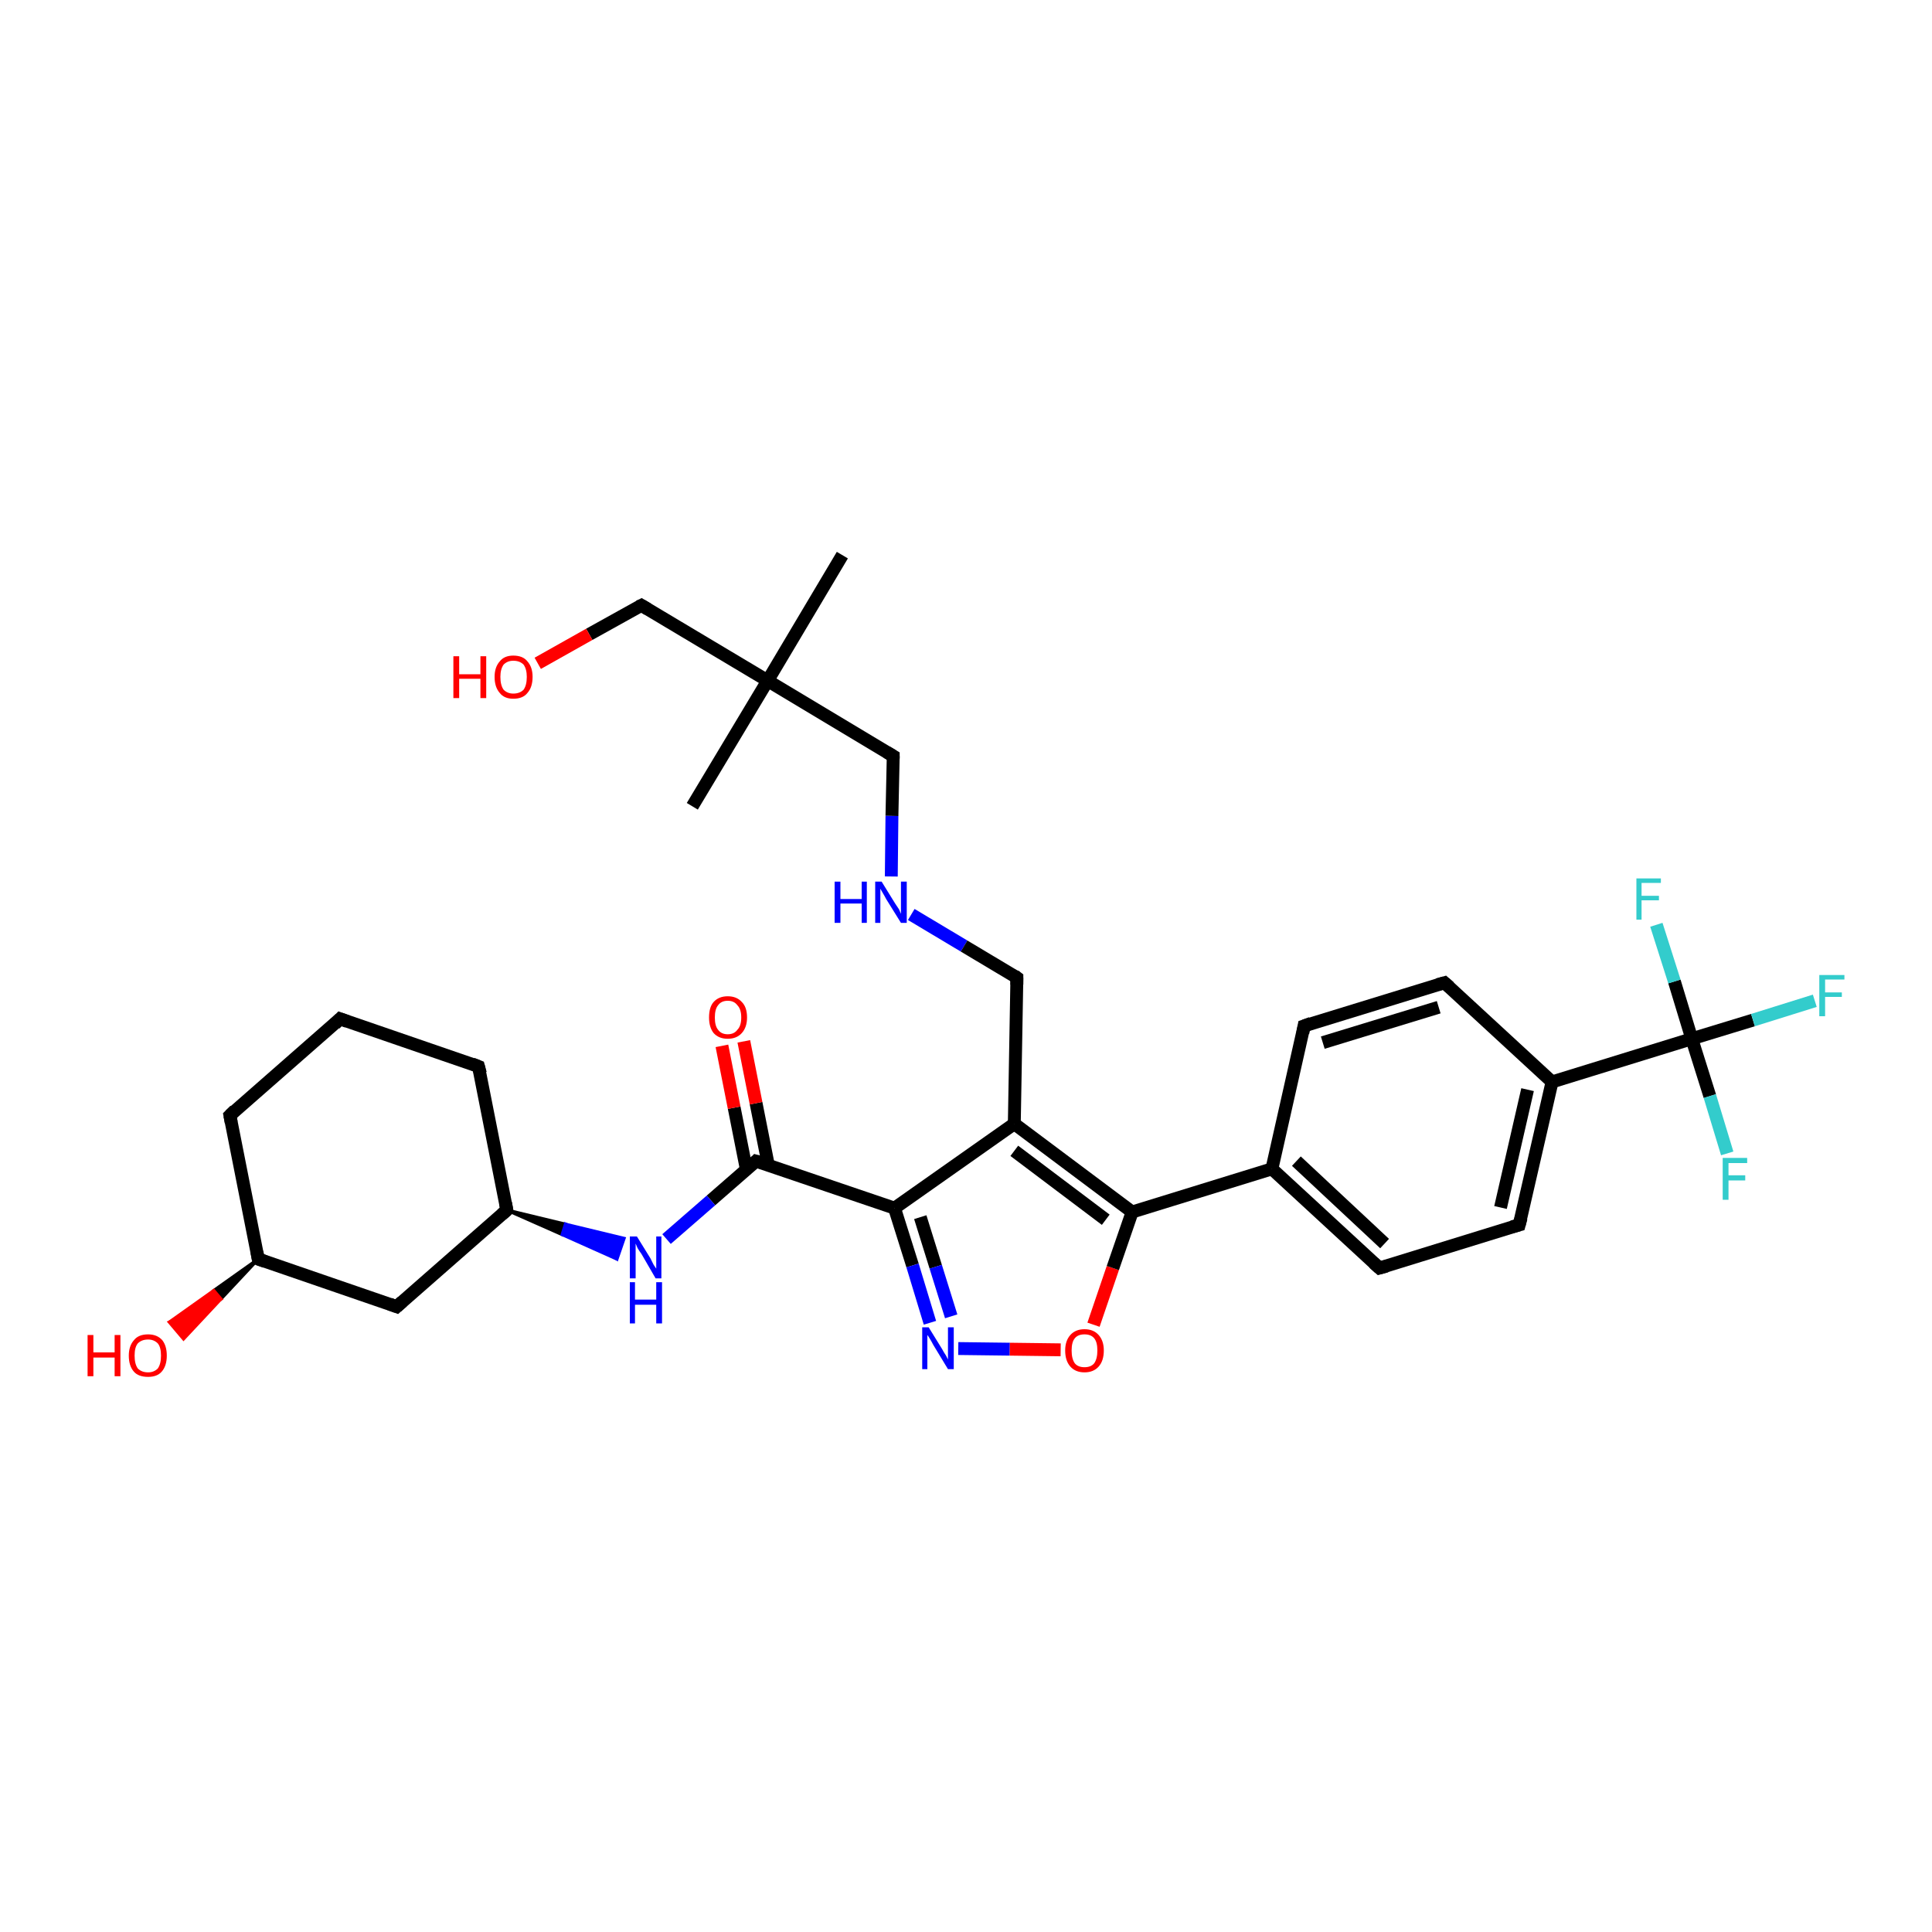 <?xml version='1.0' encoding='iso-8859-1'?>
<svg version='1.1' baseProfile='full'
              xmlns='http://www.w3.org/2000/svg'
                      xmlns:rdkit='http://www.rdkit.org/xml'
                      xmlns:xlink='http://www.w3.org/1999/xlink'
                  xml:space='preserve'
width='300px' height='300px' viewBox='0 0 300 300'>
<!-- END OF HEADER -->
<rect style='opacity:1.0;fill:#FFFFFF;stroke:none' width='300.0' height='300.0' x='0.0' y='0.0'> </rect>
<path class='bond-0 atom-0 atom-1' d='M 107.5,125.2 L 119.2,105.7' style='fill:none;fill-rule:evenodd;stroke:#000000;stroke-width:2.0px;stroke-linecap:butt;stroke-linejoin:miter;stroke-opacity:1' />
<path class='bond-1 atom-1 atom-2' d='M 119.2,105.7 L 130.8,86.2' style='fill:none;fill-rule:evenodd;stroke:#000000;stroke-width:2.0px;stroke-linecap:butt;stroke-linejoin:miter;stroke-opacity:1' />
<path class='bond-2 atom-1 atom-3' d='M 119.2,105.7 L 99.6,94.0' style='fill:none;fill-rule:evenodd;stroke:#000000;stroke-width:2.0px;stroke-linecap:butt;stroke-linejoin:miter;stroke-opacity:1' />
<path class='bond-3 atom-3 atom-4' d='M 99.6,94.0 L 91.5,98.5' style='fill:none;fill-rule:evenodd;stroke:#000000;stroke-width:2.0px;stroke-linecap:butt;stroke-linejoin:miter;stroke-opacity:1' />
<path class='bond-3 atom-3 atom-4' d='M 91.5,98.5 L 83.5,103.0' style='fill:none;fill-rule:evenodd;stroke:#FF0000;stroke-width:2.0px;stroke-linecap:butt;stroke-linejoin:miter;stroke-opacity:1' />
<path class='bond-4 atom-1 atom-5' d='M 119.2,105.7 L 138.7,117.4' style='fill:none;fill-rule:evenodd;stroke:#000000;stroke-width:2.0px;stroke-linecap:butt;stroke-linejoin:miter;stroke-opacity:1' />
<path class='bond-5 atom-5 atom-6' d='M 138.7,117.4 L 138.5,126.7' style='fill:none;fill-rule:evenodd;stroke:#000000;stroke-width:2.0px;stroke-linecap:butt;stroke-linejoin:miter;stroke-opacity:1' />
<path class='bond-5 atom-5 atom-6' d='M 138.5,126.7 L 138.4,136.1' style='fill:none;fill-rule:evenodd;stroke:#0000FF;stroke-width:2.0px;stroke-linecap:butt;stroke-linejoin:miter;stroke-opacity:1' />
<path class='bond-6 atom-6 atom-7' d='M 141.5,142.0 L 149.7,146.9' style='fill:none;fill-rule:evenodd;stroke:#0000FF;stroke-width:2.0px;stroke-linecap:butt;stroke-linejoin:miter;stroke-opacity:1' />
<path class='bond-6 atom-6 atom-7' d='M 149.7,146.9 L 157.9,151.8' style='fill:none;fill-rule:evenodd;stroke:#000000;stroke-width:2.0px;stroke-linecap:butt;stroke-linejoin:miter;stroke-opacity:1' />
<path class='bond-7 atom-7 atom-8' d='M 157.9,151.8 L 157.5,174.5' style='fill:none;fill-rule:evenodd;stroke:#000000;stroke-width:2.0px;stroke-linecap:butt;stroke-linejoin:miter;stroke-opacity:1' />
<path class='bond-8 atom-8 atom-9' d='M 157.5,174.5 L 138.9,187.6' style='fill:none;fill-rule:evenodd;stroke:#000000;stroke-width:2.0px;stroke-linecap:butt;stroke-linejoin:miter;stroke-opacity:1' />
<path class='bond-9 atom-9 atom-10' d='M 138.9,187.6 L 141.7,196.5' style='fill:none;fill-rule:evenodd;stroke:#000000;stroke-width:2.0px;stroke-linecap:butt;stroke-linejoin:miter;stroke-opacity:1' />
<path class='bond-9 atom-9 atom-10' d='M 141.7,196.5 L 144.4,205.4' style='fill:none;fill-rule:evenodd;stroke:#0000FF;stroke-width:2.0px;stroke-linecap:butt;stroke-linejoin:miter;stroke-opacity:1' />
<path class='bond-9 atom-9 atom-10' d='M 142.9,189.0 L 145.3,196.7' style='fill:none;fill-rule:evenodd;stroke:#000000;stroke-width:2.0px;stroke-linecap:butt;stroke-linejoin:miter;stroke-opacity:1' />
<path class='bond-9 atom-9 atom-10' d='M 145.3,196.7 L 147.7,204.4' style='fill:none;fill-rule:evenodd;stroke:#0000FF;stroke-width:2.0px;stroke-linecap:butt;stroke-linejoin:miter;stroke-opacity:1' />
<path class='bond-10 atom-10 atom-11' d='M 148.8,209.4 L 156.8,209.5' style='fill:none;fill-rule:evenodd;stroke:#0000FF;stroke-width:2.0px;stroke-linecap:butt;stroke-linejoin:miter;stroke-opacity:1' />
<path class='bond-10 atom-10 atom-11' d='M 156.8,209.5 L 164.7,209.6' style='fill:none;fill-rule:evenodd;stroke:#FF0000;stroke-width:2.0px;stroke-linecap:butt;stroke-linejoin:miter;stroke-opacity:1' />
<path class='bond-11 atom-11 atom-12' d='M 169.8,205.7 L 172.8,196.9' style='fill:none;fill-rule:evenodd;stroke:#FF0000;stroke-width:2.0px;stroke-linecap:butt;stroke-linejoin:miter;stroke-opacity:1' />
<path class='bond-11 atom-11 atom-12' d='M 172.8,196.9 L 175.8,188.2' style='fill:none;fill-rule:evenodd;stroke:#000000;stroke-width:2.0px;stroke-linecap:butt;stroke-linejoin:miter;stroke-opacity:1' />
<path class='bond-12 atom-12 atom-13' d='M 175.8,188.2 L 197.5,181.5' style='fill:none;fill-rule:evenodd;stroke:#000000;stroke-width:2.0px;stroke-linecap:butt;stroke-linejoin:miter;stroke-opacity:1' />
<path class='bond-13 atom-13 atom-14' d='M 197.5,181.5 L 214.2,196.9' style='fill:none;fill-rule:evenodd;stroke:#000000;stroke-width:2.0px;stroke-linecap:butt;stroke-linejoin:miter;stroke-opacity:1' />
<path class='bond-13 atom-13 atom-14' d='M 201.3,180.3 L 215.0,193.1' style='fill:none;fill-rule:evenodd;stroke:#000000;stroke-width:2.0px;stroke-linecap:butt;stroke-linejoin:miter;stroke-opacity:1' />
<path class='bond-14 atom-14 atom-15' d='M 214.2,196.9 L 235.9,190.2' style='fill:none;fill-rule:evenodd;stroke:#000000;stroke-width:2.0px;stroke-linecap:butt;stroke-linejoin:miter;stroke-opacity:1' />
<path class='bond-15 atom-15 atom-16' d='M 235.9,190.2 L 241.0,168.0' style='fill:none;fill-rule:evenodd;stroke:#000000;stroke-width:2.0px;stroke-linecap:butt;stroke-linejoin:miter;stroke-opacity:1' />
<path class='bond-15 atom-15 atom-16' d='M 233.0,187.5 L 237.2,169.2' style='fill:none;fill-rule:evenodd;stroke:#000000;stroke-width:2.0px;stroke-linecap:butt;stroke-linejoin:miter;stroke-opacity:1' />
<path class='bond-16 atom-16 atom-17' d='M 241.0,168.0 L 224.3,152.6' style='fill:none;fill-rule:evenodd;stroke:#000000;stroke-width:2.0px;stroke-linecap:butt;stroke-linejoin:miter;stroke-opacity:1' />
<path class='bond-17 atom-17 atom-18' d='M 224.3,152.6 L 202.5,159.3' style='fill:none;fill-rule:evenodd;stroke:#000000;stroke-width:2.0px;stroke-linecap:butt;stroke-linejoin:miter;stroke-opacity:1' />
<path class='bond-17 atom-17 atom-18' d='M 223.4,156.4 L 205.4,161.9' style='fill:none;fill-rule:evenodd;stroke:#000000;stroke-width:2.0px;stroke-linecap:butt;stroke-linejoin:miter;stroke-opacity:1' />
<path class='bond-18 atom-16 atom-19' d='M 241.0,168.0 L 262.7,161.3' style='fill:none;fill-rule:evenodd;stroke:#000000;stroke-width:2.0px;stroke-linecap:butt;stroke-linejoin:miter;stroke-opacity:1' />
<path class='bond-19 atom-19 atom-20' d='M 262.7,161.3 L 272.2,158.4' style='fill:none;fill-rule:evenodd;stroke:#000000;stroke-width:2.0px;stroke-linecap:butt;stroke-linejoin:miter;stroke-opacity:1' />
<path class='bond-19 atom-19 atom-20' d='M 272.2,158.4 L 281.8,155.4' style='fill:none;fill-rule:evenodd;stroke:#33CCCC;stroke-width:2.0px;stroke-linecap:butt;stroke-linejoin:miter;stroke-opacity:1' />
<path class='bond-20 atom-19 atom-21' d='M 262.7,161.3 L 265.5,170.2' style='fill:none;fill-rule:evenodd;stroke:#000000;stroke-width:2.0px;stroke-linecap:butt;stroke-linejoin:miter;stroke-opacity:1' />
<path class='bond-20 atom-19 atom-21' d='M 265.5,170.2 L 268.2,179.1' style='fill:none;fill-rule:evenodd;stroke:#33CCCC;stroke-width:2.0px;stroke-linecap:butt;stroke-linejoin:miter;stroke-opacity:1' />
<path class='bond-21 atom-19 atom-22' d='M 262.7,161.3 L 260.0,152.4' style='fill:none;fill-rule:evenodd;stroke:#000000;stroke-width:2.0px;stroke-linecap:butt;stroke-linejoin:miter;stroke-opacity:1' />
<path class='bond-21 atom-19 atom-22' d='M 260.0,152.4 L 257.2,143.6' style='fill:none;fill-rule:evenodd;stroke:#33CCCC;stroke-width:2.0px;stroke-linecap:butt;stroke-linejoin:miter;stroke-opacity:1' />
<path class='bond-22 atom-9 atom-23' d='M 138.9,187.6 L 117.4,180.3' style='fill:none;fill-rule:evenodd;stroke:#000000;stroke-width:2.0px;stroke-linecap:butt;stroke-linejoin:miter;stroke-opacity:1' />
<path class='bond-23 atom-23 atom-24' d='M 119.3,180.9 L 117.4,171.3' style='fill:none;fill-rule:evenodd;stroke:#000000;stroke-width:2.0px;stroke-linecap:butt;stroke-linejoin:miter;stroke-opacity:1' />
<path class='bond-23 atom-23 atom-24' d='M 117.4,171.3 L 115.5,161.7' style='fill:none;fill-rule:evenodd;stroke:#FF0000;stroke-width:2.0px;stroke-linecap:butt;stroke-linejoin:miter;stroke-opacity:1' />
<path class='bond-23 atom-23 atom-24' d='M 115.9,181.6 L 114.0,172.0' style='fill:none;fill-rule:evenodd;stroke:#000000;stroke-width:2.0px;stroke-linecap:butt;stroke-linejoin:miter;stroke-opacity:1' />
<path class='bond-23 atom-23 atom-24' d='M 114.0,172.0 L 112.1,162.4' style='fill:none;fill-rule:evenodd;stroke:#FF0000;stroke-width:2.0px;stroke-linecap:butt;stroke-linejoin:miter;stroke-opacity:1' />
<path class='bond-24 atom-23 atom-25' d='M 117.4,180.3 L 110.4,186.4' style='fill:none;fill-rule:evenodd;stroke:#000000;stroke-width:2.0px;stroke-linecap:butt;stroke-linejoin:miter;stroke-opacity:1' />
<path class='bond-24 atom-23 atom-25' d='M 110.4,186.4 L 103.5,192.4' style='fill:none;fill-rule:evenodd;stroke:#0000FF;stroke-width:2.0px;stroke-linecap:butt;stroke-linejoin:miter;stroke-opacity:1' />
<path class='bond-25 atom-26 atom-25' d='M 78.7,187.9 L 87.8,190.1 L 87.3,191.7 Z' style='fill:#000000;fill-rule:evenodd;fill-opacity:1;stroke:#000000;stroke-width:0.5px;stroke-linecap:butt;stroke-linejoin:miter;stroke-opacity:1;' />
<path class='bond-25 atom-26 atom-25' d='M 87.8,190.1 L 95.8,195.5 L 96.9,192.3 Z' style='fill:#0000FF;fill-rule:evenodd;fill-opacity:1;stroke:#0000FF;stroke-width:0.5px;stroke-linecap:butt;stroke-linejoin:miter;stroke-opacity:1;' />
<path class='bond-25 atom-26 atom-25' d='M 87.8,190.1 L 87.3,191.7 L 95.8,195.5 Z' style='fill:#0000FF;fill-rule:evenodd;fill-opacity:1;stroke:#0000FF;stroke-width:0.5px;stroke-linecap:butt;stroke-linejoin:miter;stroke-opacity:1;' />
<path class='bond-26 atom-26 atom-27' d='M 78.7,187.9 L 74.3,165.6' style='fill:none;fill-rule:evenodd;stroke:#000000;stroke-width:2.0px;stroke-linecap:butt;stroke-linejoin:miter;stroke-opacity:1' />
<path class='bond-27 atom-27 atom-28' d='M 74.3,165.6 L 52.8,158.2' style='fill:none;fill-rule:evenodd;stroke:#000000;stroke-width:2.0px;stroke-linecap:butt;stroke-linejoin:miter;stroke-opacity:1' />
<path class='bond-28 atom-28 atom-29' d='M 52.8,158.2 L 35.7,173.2' style='fill:none;fill-rule:evenodd;stroke:#000000;stroke-width:2.0px;stroke-linecap:butt;stroke-linejoin:miter;stroke-opacity:1' />
<path class='bond-29 atom-29 atom-30' d='M 35.7,173.2 L 40.1,195.5' style='fill:none;fill-rule:evenodd;stroke:#000000;stroke-width:2.0px;stroke-linecap:butt;stroke-linejoin:miter;stroke-opacity:1' />
<path class='bond-30 atom-30 atom-31' d='M 40.1,195.5 L 34.3,201.7 L 33.2,200.4 Z' style='fill:#000000;fill-rule:evenodd;fill-opacity:1;stroke:#000000;stroke-width:0.5px;stroke-linecap:butt;stroke-linejoin:miter;stroke-opacity:1;' />
<path class='bond-30 atom-30 atom-31' d='M 34.3,201.7 L 26.3,205.3 L 28.5,207.9 Z' style='fill:#FF0000;fill-rule:evenodd;fill-opacity:1;stroke:#FF0000;stroke-width:0.5px;stroke-linecap:butt;stroke-linejoin:miter;stroke-opacity:1;' />
<path class='bond-30 atom-30 atom-31' d='M 34.3,201.7 L 33.2,200.4 L 26.3,205.3 Z' style='fill:#FF0000;fill-rule:evenodd;fill-opacity:1;stroke:#FF0000;stroke-width:0.5px;stroke-linecap:butt;stroke-linejoin:miter;stroke-opacity:1;' />
<path class='bond-31 atom-30 atom-32' d='M 40.1,195.5 L 61.6,202.9' style='fill:none;fill-rule:evenodd;stroke:#000000;stroke-width:2.0px;stroke-linecap:butt;stroke-linejoin:miter;stroke-opacity:1' />
<path class='bond-32 atom-12 atom-8' d='M 175.8,188.2 L 157.5,174.5' style='fill:none;fill-rule:evenodd;stroke:#000000;stroke-width:2.0px;stroke-linecap:butt;stroke-linejoin:miter;stroke-opacity:1' />
<path class='bond-32 atom-12 atom-8' d='M 171.7,189.4 L 157.5,178.7' style='fill:none;fill-rule:evenodd;stroke:#000000;stroke-width:2.0px;stroke-linecap:butt;stroke-linejoin:miter;stroke-opacity:1' />
<path class='bond-33 atom-18 atom-13' d='M 202.5,159.3 L 197.5,181.5' style='fill:none;fill-rule:evenodd;stroke:#000000;stroke-width:2.0px;stroke-linecap:butt;stroke-linejoin:miter;stroke-opacity:1' />
<path class='bond-34 atom-32 atom-26' d='M 61.6,202.9 L 78.7,187.9' style='fill:none;fill-rule:evenodd;stroke:#000000;stroke-width:2.0px;stroke-linecap:butt;stroke-linejoin:miter;stroke-opacity:1' />
<path d='M 100.6,94.6 L 99.6,94.0 L 99.2,94.2' style='fill:none;stroke:#000000;stroke-width:2.0px;stroke-linecap:butt;stroke-linejoin:miter;stroke-opacity:1;' />
<path d='M 137.7,116.8 L 138.7,117.4 L 138.7,117.8' style='fill:none;stroke:#000000;stroke-width:2.0px;stroke-linecap:butt;stroke-linejoin:miter;stroke-opacity:1;' />
<path d='M 157.5,151.5 L 157.9,151.8 L 157.9,152.9' style='fill:none;stroke:#000000;stroke-width:2.0px;stroke-linecap:butt;stroke-linejoin:miter;stroke-opacity:1;' />
<path d='M 213.3,196.1 L 214.2,196.9 L 215.3,196.6' style='fill:none;stroke:#000000;stroke-width:2.0px;stroke-linecap:butt;stroke-linejoin:miter;stroke-opacity:1;' />
<path d='M 234.8,190.5 L 235.9,190.2 L 236.2,189.1' style='fill:none;stroke:#000000;stroke-width:2.0px;stroke-linecap:butt;stroke-linejoin:miter;stroke-opacity:1;' />
<path d='M 225.1,153.3 L 224.3,152.6 L 223.2,152.9' style='fill:none;stroke:#000000;stroke-width:2.0px;stroke-linecap:butt;stroke-linejoin:miter;stroke-opacity:1;' />
<path d='M 203.6,158.9 L 202.5,159.3 L 202.3,160.4' style='fill:none;stroke:#000000;stroke-width:2.0px;stroke-linecap:butt;stroke-linejoin:miter;stroke-opacity:1;' />
<path d='M 118.5,180.6 L 117.4,180.3 L 117.1,180.6' style='fill:none;stroke:#000000;stroke-width:2.0px;stroke-linecap:butt;stroke-linejoin:miter;stroke-opacity:1;' />
<path d='M 78.5,186.8 L 78.7,187.9 L 77.9,188.6' style='fill:none;stroke:#000000;stroke-width:2.0px;stroke-linecap:butt;stroke-linejoin:miter;stroke-opacity:1;' />
<path d='M 74.6,166.7 L 74.3,165.6 L 73.3,165.2' style='fill:none;stroke:#000000;stroke-width:2.0px;stroke-linecap:butt;stroke-linejoin:miter;stroke-opacity:1;' />
<path d='M 53.9,158.6 L 52.8,158.2 L 52.0,159.0' style='fill:none;stroke:#000000;stroke-width:2.0px;stroke-linecap:butt;stroke-linejoin:miter;stroke-opacity:1;' />
<path d='M 36.5,172.4 L 35.7,173.2 L 35.9,174.3' style='fill:none;stroke:#000000;stroke-width:2.0px;stroke-linecap:butt;stroke-linejoin:miter;stroke-opacity:1;' />
<path d='M 39.9,194.4 L 40.1,195.5 L 41.2,195.9' style='fill:none;stroke:#000000;stroke-width:2.0px;stroke-linecap:butt;stroke-linejoin:miter;stroke-opacity:1;' />
<path d='M 60.5,202.5 L 61.6,202.9 L 62.5,202.1' style='fill:none;stroke:#000000;stroke-width:2.0px;stroke-linecap:butt;stroke-linejoin:miter;stroke-opacity:1;' />
<path class='atom-4' d='M 70.4 101.9
L 71.3 101.9
L 71.3 104.7
L 74.6 104.7
L 74.6 101.9
L 75.5 101.9
L 75.5 108.4
L 74.6 108.4
L 74.6 105.4
L 71.3 105.4
L 71.3 108.4
L 70.4 108.4
L 70.4 101.9
' fill='#FF0000'/>
<path class='atom-4' d='M 76.8 105.1
Q 76.8 103.6, 77.6 102.7
Q 78.3 101.8, 79.7 101.8
Q 81.2 101.8, 81.9 102.7
Q 82.7 103.6, 82.7 105.1
Q 82.7 106.7, 81.9 107.6
Q 81.2 108.5, 79.7 108.5
Q 78.3 108.5, 77.6 107.6
Q 76.8 106.7, 76.8 105.1
M 79.7 107.7
Q 80.7 107.7, 81.3 107.1
Q 81.8 106.4, 81.8 105.1
Q 81.8 103.9, 81.3 103.2
Q 80.7 102.6, 79.7 102.6
Q 78.8 102.6, 78.2 103.2
Q 77.7 103.9, 77.7 105.1
Q 77.7 106.4, 78.2 107.1
Q 78.8 107.7, 79.7 107.7
' fill='#FF0000'/>
<path class='atom-6' d='M 129.6 136.9
L 130.5 136.9
L 130.5 139.6
L 133.8 139.6
L 133.8 136.9
L 134.6 136.9
L 134.6 143.3
L 133.8 143.3
L 133.8 140.3
L 130.5 140.3
L 130.5 143.3
L 129.6 143.3
L 129.6 136.9
' fill='#0000FF'/>
<path class='atom-6' d='M 136.9 136.9
L 139.0 140.3
Q 139.2 140.6, 139.6 141.2
Q 139.9 141.9, 139.9 141.9
L 139.9 136.9
L 140.8 136.9
L 140.8 143.3
L 139.9 143.3
L 137.6 139.6
Q 137.4 139.2, 137.1 138.7
Q 136.8 138.2, 136.7 138.0
L 136.7 143.3
L 135.9 143.3
L 135.9 136.9
L 136.9 136.9
' fill='#0000FF'/>
<path class='atom-10' d='M 144.2 206.1
L 146.3 209.5
Q 146.5 209.9, 146.9 210.5
Q 147.2 211.1, 147.2 211.1
L 147.2 206.1
L 148.1 206.1
L 148.1 212.6
L 147.2 212.6
L 144.9 208.8
Q 144.7 208.4, 144.4 207.9
Q 144.1 207.4, 144.0 207.3
L 144.0 212.6
L 143.2 212.6
L 143.2 206.1
L 144.2 206.1
' fill='#0000FF'/>
<path class='atom-11' d='M 165.4 209.7
Q 165.4 208.2, 166.2 207.3
Q 167.0 206.4, 168.4 206.4
Q 169.8 206.4, 170.6 207.3
Q 171.4 208.2, 171.4 209.7
Q 171.4 211.3, 170.6 212.2
Q 169.8 213.1, 168.4 213.1
Q 167.0 213.1, 166.2 212.2
Q 165.4 211.3, 165.4 209.7
M 168.4 212.3
Q 169.4 212.3, 169.9 211.7
Q 170.4 211.0, 170.4 209.7
Q 170.4 208.4, 169.9 207.8
Q 169.4 207.2, 168.4 207.2
Q 167.4 207.2, 166.9 207.8
Q 166.4 208.4, 166.4 209.7
Q 166.4 211.0, 166.9 211.7
Q 167.4 212.3, 168.4 212.3
' fill='#FF0000'/>
<path class='atom-20' d='M 282.5 151.4
L 286.4 151.4
L 286.4 152.1
L 283.4 152.1
L 283.4 154.1
L 286.0 154.1
L 286.0 154.8
L 283.4 154.8
L 283.4 157.8
L 282.5 157.8
L 282.5 151.4
' fill='#33CCCC'/>
<path class='atom-21' d='M 267.5 179.8
L 271.3 179.8
L 271.3 180.6
L 268.4 180.6
L 268.4 182.5
L 271.0 182.5
L 271.0 183.3
L 268.4 183.3
L 268.4 186.3
L 267.5 186.3
L 267.5 179.8
' fill='#33CCCC'/>
<path class='atom-22' d='M 254.1 136.4
L 257.9 136.4
L 257.9 137.1
L 254.9 137.1
L 254.9 139.1
L 257.6 139.1
L 257.6 139.8
L 254.9 139.8
L 254.9 142.8
L 254.1 142.8
L 254.1 136.4
' fill='#33CCCC'/>
<path class='atom-24' d='M 110.1 158.0
Q 110.1 156.4, 110.8 155.6
Q 111.6 154.7, 113.0 154.7
Q 114.4 154.7, 115.2 155.6
Q 116.0 156.4, 116.0 158.0
Q 116.0 159.5, 115.2 160.4
Q 114.4 161.3, 113.0 161.3
Q 111.6 161.3, 110.8 160.4
Q 110.1 159.5, 110.1 158.0
M 113.0 160.6
Q 114.0 160.6, 114.5 159.9
Q 115.1 159.3, 115.1 158.0
Q 115.1 156.7, 114.5 156.1
Q 114.0 155.4, 113.0 155.4
Q 112.0 155.4, 111.5 156.1
Q 111.0 156.7, 111.0 158.0
Q 111.0 159.3, 111.5 159.9
Q 112.0 160.6, 113.0 160.6
' fill='#FF0000'/>
<path class='atom-25' d='M 98.9 192.0
L 101.0 195.4
Q 101.2 195.8, 101.5 196.4
Q 101.9 197.0, 101.9 197.0
L 101.9 192.0
L 102.7 192.0
L 102.7 198.5
L 101.8 198.5
L 99.6 194.7
Q 99.3 194.3, 99.0 193.8
Q 98.8 193.3, 98.7 193.1
L 98.7 198.5
L 97.8 198.5
L 97.8 192.0
L 98.9 192.0
' fill='#0000FF'/>
<path class='atom-25' d='M 97.8 199.1
L 98.6 199.1
L 98.6 201.8
L 101.9 201.8
L 101.9 199.1
L 102.8 199.1
L 102.8 205.5
L 101.9 205.5
L 101.9 202.6
L 98.6 202.6
L 98.6 205.5
L 97.8 205.5
L 97.8 199.1
' fill='#0000FF'/>
<path class='atom-31' d='M 13.6 207.3
L 14.5 207.3
L 14.5 210.0
L 17.8 210.0
L 17.8 207.3
L 18.7 207.3
L 18.7 213.7
L 17.8 213.7
L 17.8 210.8
L 14.5 210.8
L 14.5 213.7
L 13.6 213.7
L 13.6 207.3
' fill='#FF0000'/>
<path class='atom-31' d='M 20.0 210.5
Q 20.0 209.0, 20.8 208.1
Q 21.5 207.2, 23.0 207.2
Q 24.4 207.2, 25.2 208.1
Q 25.9 209.0, 25.9 210.5
Q 25.9 212.1, 25.1 213.0
Q 24.4 213.8, 23.0 213.8
Q 21.5 213.8, 20.8 213.0
Q 20.0 212.1, 20.0 210.5
M 23.0 213.1
Q 23.9 213.1, 24.5 212.5
Q 25.0 211.8, 25.0 210.5
Q 25.0 209.2, 24.5 208.6
Q 23.9 208.0, 23.0 208.0
Q 22.0 208.0, 21.4 208.6
Q 20.9 209.2, 20.9 210.5
Q 20.9 211.8, 21.4 212.5
Q 22.0 213.1, 23.0 213.1
' fill='#FF0000'/>
</svg>
